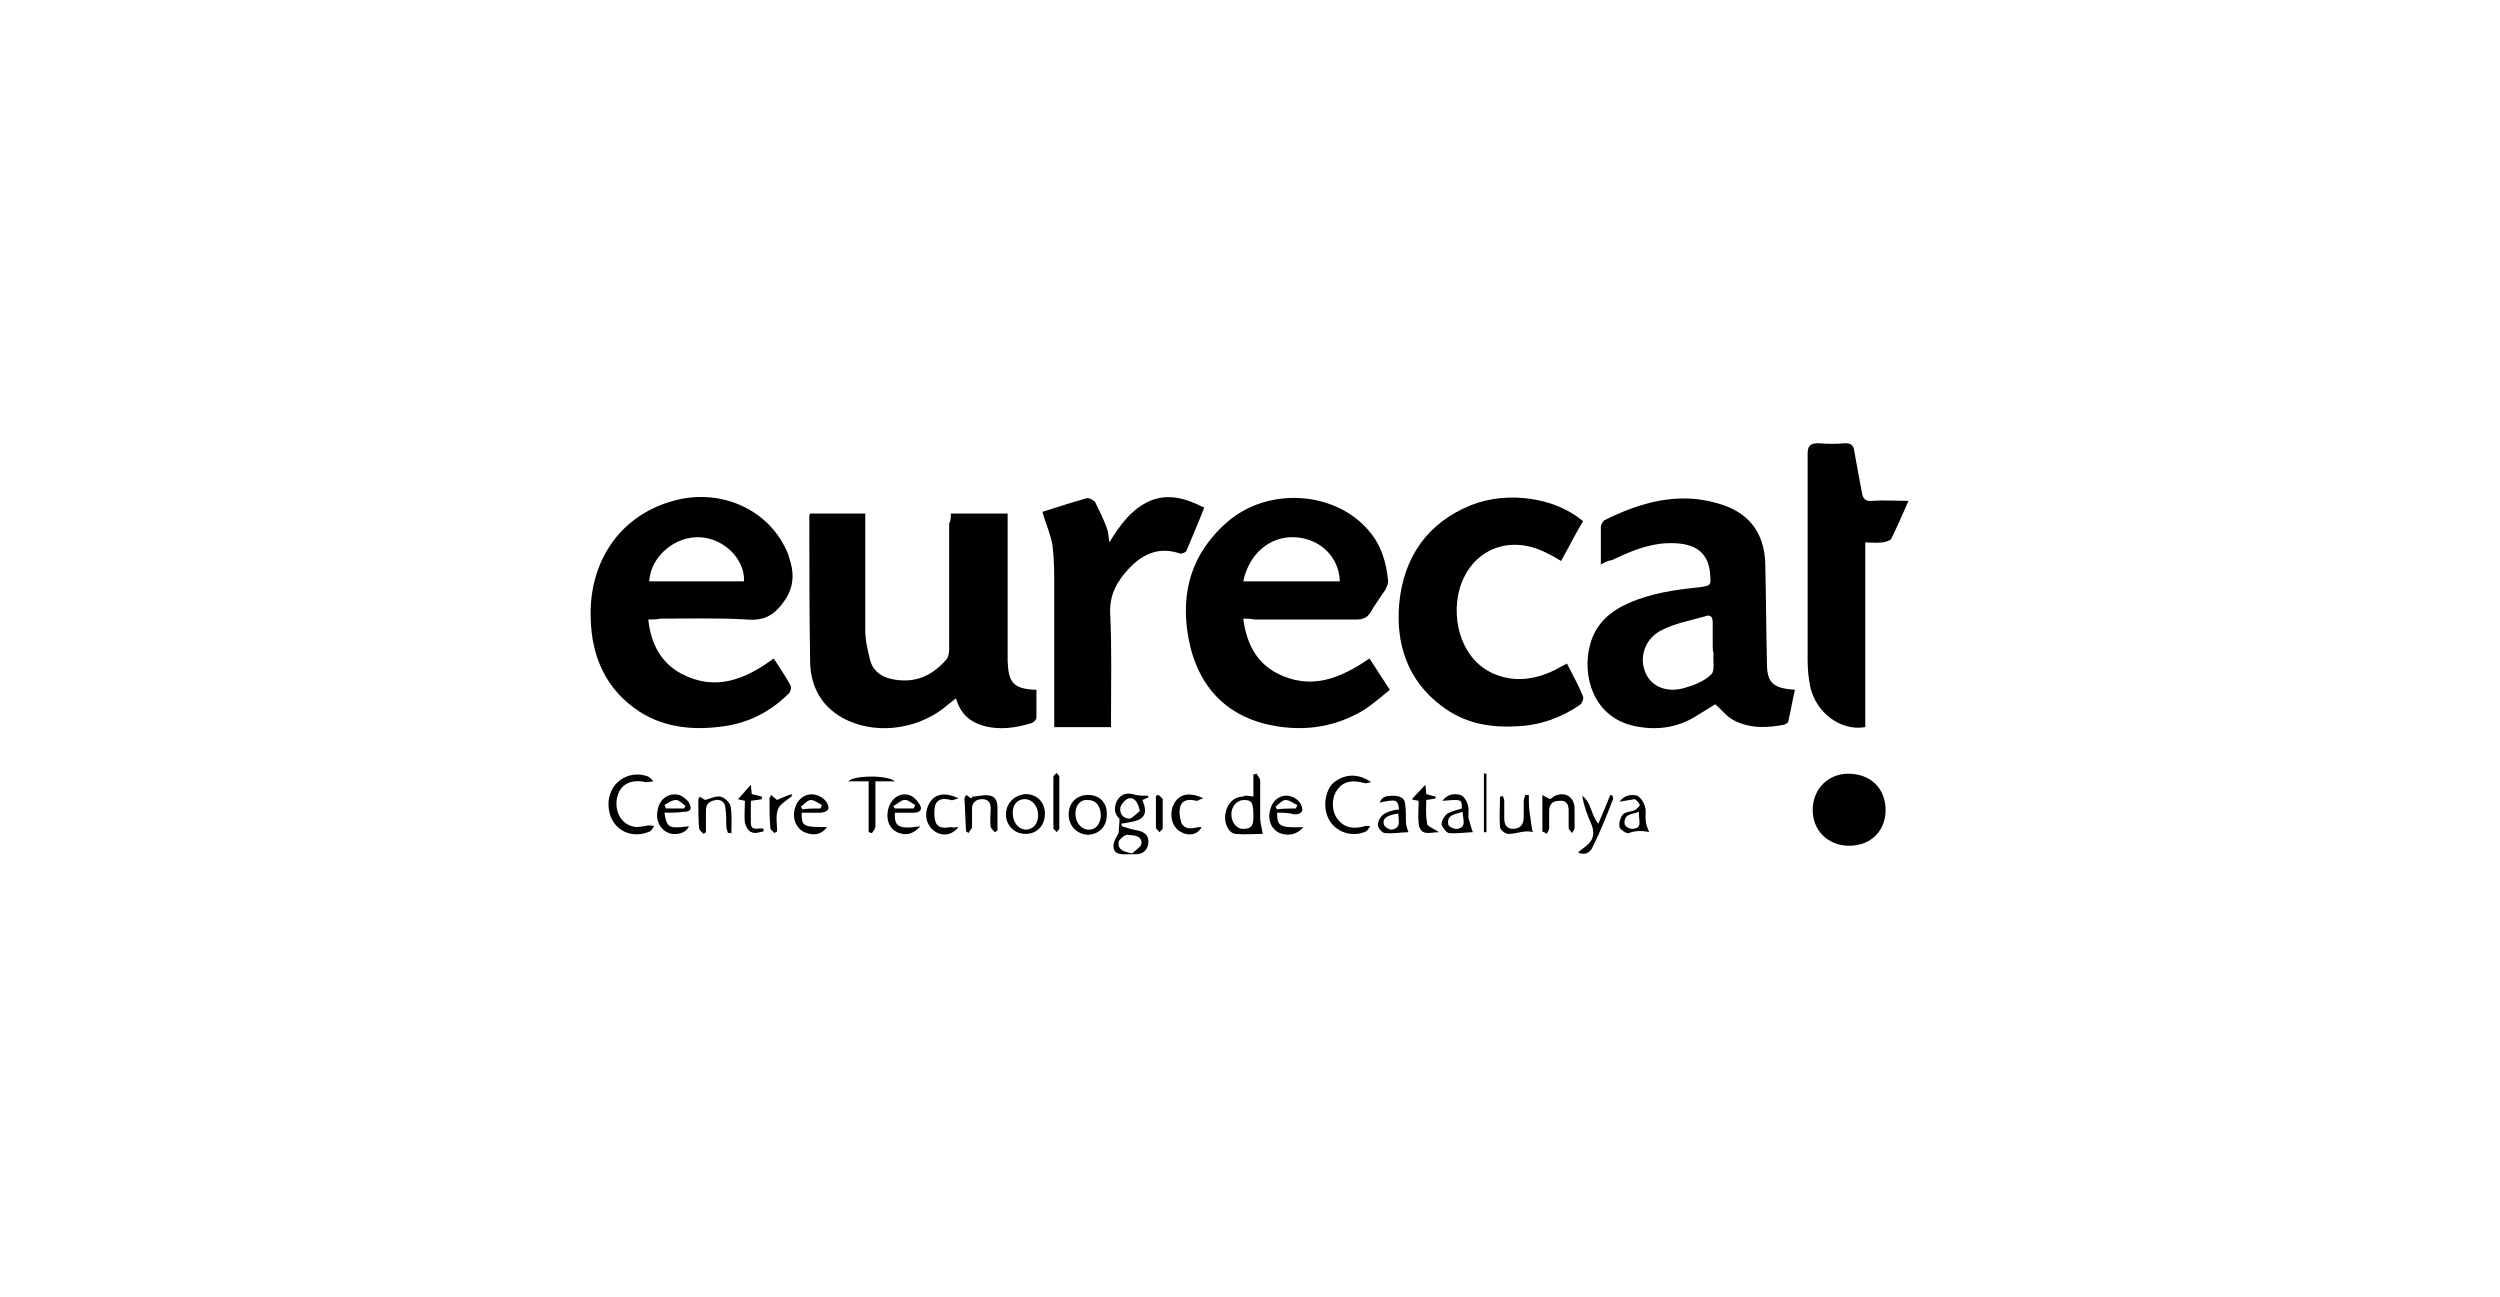 <svg version="1.1" class="client_logo" id="svg_bcndigital" xmlns="http://www.w3.org/2000/svg" xmlns:xlink="http://www.w3.org/1999/xlink" x="0px" y="0px" width="295" height="153.1" viewBox="0 0 295 153.1" enable-background="new 0 0 295 153.1" xml:space="preserve">
              <rect class="bg" filter="url(#blur)" y="67.8" fill="#fff" width="295" height="23"></rect>
                <path d="M112.2,60.6c2.3,0,4.5,0,6.7,0c0,0.4,0,0.8,0,1.2c0,4.9,0,9.8,0,14.7c0,0.5,0,1,0,1.5c0.1,2.6,0.7,3.3,3.4,3.4 c0,1.1,0,2.2,0,3.3c0,0.2-0.3,0.5-0.5,0.6c-1.9,0.6-3.9,0.9-5.9,0.3c-1.6-0.5-2.6-1.5-3.1-3.2c-0.5,0.4-1,0.8-1.5,1.2 c-3.4,2.6-8.3,3.1-11.9,1.1c-2.5-1.4-3.7-3.7-3.8-6.4c-0.1-5.8-0.1-11.6-0.1-17.4c0-0.1,0-0.1,0.1-0.3c2.1,0,4.2,0,6.5,0 c0,0.3,0,0.7,0,1.1c0,4.2,0,8.5,0,12.7c0,1.2,0.3,2.4,0.6,3.6c0.4,1.3,1.5,2,2.9,2.2c2.5,0.4,4.4-0.5,6-2.3 c0.3-0.3,0.4-0.8,0.4-1.3c0-4.9,0-9.9,0-14.8C112.2,61.4,112.2,61,112.2,60.6z"></path>
                <path d="M76.5,73.1c0.3,2.9,1.5,5.1,3.9,6.4c4,2.1,7.5,0.7,10.9-1.8c0.7,1.1,1.4,2.1,2,3.2c0.1,0.2,0,0.8-0.3,1 c-2.1,2.1-4.7,3.4-7.6,3.8c-3.5,0.5-6.9,0.2-9.9-1.7c-4-2.6-5.7-6.5-5.8-11.1c-0.2-6.6,3.4-11.9,9.4-13.7 c5.8-1.8,11.8,0.9,13.9,6.2c0.1,0.3,0.2,0.7,0.3,1c0.4,1.5,0.3,2.9-0.6,4.3c-1.2,1.8-2.4,2.6-4.6,2.4c-3.4-0.2-6.8-0.1-10.2-0.1 C77.5,73.1,77.1,73.1,76.5,73.1z M87.8,68.6c0.1-2.6-2.3-5-5.1-5.2c-3-0.2-5.9,2.2-6.1,5.2C80.4,68.6,84.1,68.6,87.8,68.6z"></path>
                <path d="M146.7,73c0.4,2.9,1.5,5.1,3.9,6.4c4,2.1,7.5,0.7,11-1.7c0.7,1.1,1.5,2.3,2.4,3.7c-1,0.8-2,1.7-3.1,2.4 c-3.7,2.2-7.6,2.6-11.7,1.6c-4.6-1.2-7.5-4.3-8.7-8.9c-1.4-5.7-0.3-10.8,4.2-14.8c4.8-4.3,12.8-3.8,16.8,0.9c1.5,1.7,2.1,3.8,2.3,6 c0,0.3-0.2,0.8-0.4,1.1c-0.6,0.9-1.2,1.7-1.7,2.6c-0.4,0.6-0.9,0.8-1.6,0.8c-4,0-8.1,0-12.1,0C147.6,73,147.2,73,146.7,73z  M146.7,68.6c3.8,0,7.6,0,11.4,0c-0.1-2.9-2.3-5-5.2-5.2C149.9,63.2,147.4,65.3,146.7,68.6z"></path>
                <path d="M188.9,66.6c0-1.6,0-3,0-4.4c0-0.3,0.2-0.6,0.4-0.8c4.2-2.1,8.7-3.4,13.4-2c3.6,1,5.5,3.4,5.6,7.1 c0.1,3.9,0.1,7.8,0.2,11.7c0,2.4,0.7,3,3.3,3.2c-0.3,1.3-0.5,2.5-0.8,3.8c0,0.1-0.3,0.2-0.4,0.3c-2,0.4-4.1,0.5-6-0.5 c-0.8-0.4-1.4-1.2-2.2-1.9c-0.6,0.4-1.3,0.8-2.1,1.3c-2.3,1.5-4.8,1.8-7.3,1.3c-5.1-1-6.3-6.1-5.4-9.5c0.6-2.5,2.3-4,4.5-5 c2.7-1.2,5.5-1.6,8.4-1.9c1.4-0.2,1.4-0.2,1.3-1.5c-0.2-3.1-2.4-3.8-5.1-3.7c-2.3,0.1-4.4,1-6.5,2 C189.9,66.1,189.5,66.3,188.9,66.6z M202.1,76.2C202.1,76.2,202.1,76.2,202.1,76.2c0-0.9,0-1.9,0-2.8c0-0.6-0.3-0.9-0.8-0.7 c-1.7,0.5-3.5,0.8-5.1,1.6c-2,0.9-2.8,3.1-2.1,4.9c0.6,1.7,2.4,2.6,4.6,2c1.1-0.3,2.4-0.8,3.2-1.6c0.5-0.4,0.2-1.6,0.3-2.5 C202.1,76.8,202.1,76.5,202.1,76.2z"></path>
                <path d="M184.9,78.3c0.7,1.4,1.4,2.6,1.9,3.9c0.1,0.2-0.1,0.8-0.4,1c-2.2,1.5-4.7,2.4-7.4,2.5c-3.3,0.2-6.3-0.4-8.9-2.4 c-4-3-5.4-7.3-5-12c0.5-5.5,3.3-9.6,8.5-11.7c4.3-1.7,9.9-0.9,13.2,1.9c-0.9,1.5-1.7,3.1-2.6,4.7c-0.6-0.4-1.2-0.7-1.8-1 c-4.4-2.2-8.9-0.3-10.2,4.4c-1,3.8,0.4,8.5,4.3,10c2.3,0.9,4.6,0.6,6.9-0.5C183.8,78.9,184.3,78.6,184.9,78.3z"></path>
                <path d="M142.1,59.9c-0.7,1.8-1.4,3.4-2.1,5.1c-0.1,0.2-0.6,0.4-0.8,0.3c-2.4-0.8-4.3,0-6,1.8c-1.4,1.5-2.3,3.1-2.2,5.3 c0.2,4,0.1,8.1,0.1,12.1c0,0.4,0,0.8,0,1.3c-2.3,0-4.4,0-6.7,0c0-0.5,0-0.9,0-1.3c0-5.1,0-10.2,0-15.3c0-1.6,0-3.2-0.2-4.8 c-0.2-1.3-0.8-2.6-1.2-4c1.6-0.5,3.4-1.1,5.2-1.6c0.3-0.1,0.8,0.2,1,0.4c0.5,1,1,2,1.4,3.1c0.2,0.5,0.2,1,0.3,1.7 c1.3-2.1,2.6-3.9,4.8-4.9C137.9,58.2,139.9,58.8,142.1,59.9z"></path>
                <path d="M225.2,59.1c-0.7,1.6-1.3,3-2,4.4c-0.1,0.3-0.6,0.4-1,0.5c-0.7,0.1-1.5,0-2.1,0c0,7.4,0,14.6,0,21.8 c-2.8,0.5-5.8-1.6-6.5-4.8c-0.2-1-0.3-2.1-0.3-3.1c0-8.1,0-16.2,0-24.3c0-1,0.3-1.3,1.3-1.3c1,0.1,2.1,0.1,3.1,0 c0.7,0,1,0.2,1.1,0.9c0.3,1.7,0.6,3.3,0.9,4.9c0.1,0.7,0.4,1.1,1.2,1C222.3,59,223.6,59.1,225.2,59.1z"></path>
                <path d="M218.2,99.8c-2.5,0-4.3-1.8-4.3-4.2c0-2.5,1.8-4.3,4.2-4.3c2.6,0,4.4,1.7,4.4,4.3C222.5,98,220.8,99.8,218.2,99.8z"></path>
                <path d="M135.5,94.1c-0.2,0.1-0.5,0.2-0.7,0.3c1.1,2.5-0.9,2.5-2.5,2.8c0,0.1,0.1,0.2,0.1,0.3c0.6,0.2,1.2,0.4,1.9,0.5 c0.8,0.2,1.3,0.6,1.2,1.5c-0.1,0.8-0.6,1.3-1.5,1.3c-0.3,0-0.6,0-0.9,0c-0.7,0-1.6,0.1-1.7-0.8c-0.1-0.5,0.3-1.2,0.6-1.7 c0-0.5,0.1-1,0.1-1.7c-0.6-0.5-0.7-1.3-0.3-2.1c0.5-0.9,1.3-1,2.2-0.7c0.5,0.1,1,0.1,1.5,0.1C135.5,94,135.5,94,135.5,94.1z  M133.6,100.7c0.4-0.4,1.1-0.8,1.1-1.2c0-1-1-0.9-1.7-1c-0.3,0-1,0.6-1,0.9C131.9,100.3,132.6,100.5,133.6,100.7z M134.5,95.7 c-0.2-0.9-0.5-1.6-1.3-1.5c-0.4,0.1-0.9,0.7-1,1.1c-0.1,0.7,0.3,1.3,1.1,1.3C133.7,96.5,134.1,96,134.5,95.7z"></path>
                <path d="M147.9,94c0-0.9,0-1.8,0-2.6c0.1,0,0.2-0.1,0.4-0.1c0.1,0.3,0.4,0.5,0.4,0.8c0,1.5,0,2.9,0,4.4c0,0.6,0.2,1.2,0.3,1.9 c-1,0-2.1,0.1-3.2,0c-0.9-0.1-1.4-1.4-1.2-2.4c0.2-1.2,1-2,2.1-2C146.9,93.8,147.3,93.9,147.9,94z M147.9,96.3 c0-1.6-0.2-1.9-1.1-1.9c-0.8,0-1.5,0.7-1.5,1.7c0,1,0.7,1.8,1.5,1.7C147.9,97.8,147.9,97,147.9,96.3z"></path>
                <path d="M161.8,92.3c-0.3,0-0.6,0.2-0.8,0.1c-1.5-0.4-2.5-0.2-3.2,0.8c-0.7,0.9-0.7,2.5,0,3.4c0.7,1,1.8,1.3,3.2,0.9 c0.2-0.1,0.5,0,0.7,0c-0.2,0.2-0.3,0.5-0.5,0.6c-1.5,0.7-3.3,0.2-4.2-1.1c-0.9-1.3-0.8-3.3,0.2-4.5 C158.4,91.4,160.1,91.1,161.8,92.3z"></path>
                <path d="M71.8,94.9c0-2.5,2.3-4.1,4.6-3.3c0.3,0.1,0.5,0.4,0.7,0.6c-0.3,0-0.6,0.1-0.9,0.1c-1.6-0.4-2.9,0.2-3.3,1.5 c-0.5,1.6,0.2,3.3,1.7,3.7c0.6,0.2,1.2,0,1.9-0.1c0.2,0,0.5,0,0.7,0.1c-0.2,0.2-0.3,0.5-0.5,0.6C74.2,99.2,71.8,97.6,71.8,94.9z"></path>
                <path d="M121,93.7c1.3,0,2.3,0.9,2.3,2.3c0,1.4-0.9,2.4-2.3,2.4c-1.3,0-2.3-1-2.3-2.3C118.7,94.8,119.7,93.8,121,93.7z M122.5,96.2 c0-1.1-0.7-1.9-1.6-1.9c-0.8,0-1.4,0.6-1.4,1.6c0,1.1,0.6,1.9,1.5,2C121.9,97.9,122.5,97.2,122.5,96.2z"></path>
                <path d="M126.1,96.1c0-1.4,1-2.3,2.3-2.3c1.4,0,2.3,1,2.2,2.4c0,1.4-1,2.3-2.3,2.3C127,98.4,126.1,97.4,126.1,96.1z M126.9,96 c0,1.1,0.7,1.9,1.6,1.9c0.8,0,1.3-0.6,1.4-1.6c0-1.2-0.6-1.9-1.5-1.9C127.5,94.3,126.9,95,126.9,96z"></path>
                <path d="M166.2,98.2c-0.9,0-1.8,0.2-2.8,0.1c-0.3,0-0.9-0.7-0.8-1c0-0.5,0.4-1.1,0.8-1.3c0.5-0.3,1.1-0.4,1.7-0.5 c-0.2-1.2-0.3-1.2-2.3-0.8c0.3-0.8,1-0.8,1.6-0.8c0.7,0,1.3,0.2,1.4,0.9c0.1,0.7,0.1,1.4,0.1,2.1C165.9,97.3,166,97.7,166.2,98.2z  M165,96c-1.4,0.2-1.9,0.6-1.7,1.3c0.1,0.3,0.6,0.6,0.9,0.6C165.4,97.7,165,96.8,165,96z"></path>
                <path d="M105.6,92.2c-0.7,0-1.4,0-2.3,0c0,1.9,0,3.6,0,5.3c0,0.3-0.3,0.6-0.4,0.8c-0.1,0-0.3-0.1-0.4-0.1c0-2,0-3.9,0-6 c-0.8,0-1.6,0-2.4,0C100.6,91.5,104.7,91.4,105.6,92.2z"></path>
                <path d="M114.7,94c0.7,0,1.5-0.3,2.2-0.1c0.9,0.3,0.8,1.2,0.8,2c0,0.7,0,1.4,0,2.1c-0.1,0.1-0.2,0.1-0.3,0.2 c-0.2-0.2-0.4-0.4-0.5-0.6c-0.1-0.7,0-1.5,0-2.2c0-0.7-0.3-1.1-1-1.1c-0.6,0-1.2,0.3-1.2,1.1c0,0.7,0,1.5,0,2.2 c0,0.2-0.3,0.4-0.4,0.7c-0.1-0.1-0.2-0.1-0.3-0.2c-0.1-1.3-0.1-2.6-0.2-3.9c0-0.1,0.2-0.3,0.2-0.4c0.2,0.1,0.4,0.3,0.6,0.4 C114.7,94.2,114.7,94.1,114.7,94z"></path>
                <path d="M78.4,95.9c0.3,1.8,0.5,1.9,2.9,1.6c-0.3,0.7-1.1,1-2,0.9c-1.2-0.2-2-1.4-1.7-2.8c0.2-1.3,1.3-2.1,2.5-1.8 c0.4,0.1,0.9,0.5,1.2,0.9c0.4,0.8,0.2,1.1-0.7,1.1C80,95.9,79.2,95.9,78.4,95.9z M78.4,95c0.1,0.1,0.1,0.3,0.2,0.4 c0.7,0,1.4,0,2.1,0c0.1-0.1,0.1-0.2,0.2-0.3c-0.4-0.3-0.8-0.7-1.1-0.7C79.3,94.4,78.9,94.7,78.4,95z"></path>
                <path d="M94.6,95.9c0,1.6,0.1,1.7,3,1.7c-0.7,0.9-1.5,1-2.4,0.7c-1.1-0.3-1.8-1.6-1.4-2.9c0.3-1.2,1.4-1.9,2.5-1.6 c0.4,0.1,0.9,0.4,1.2,0.8c0.5,0.8,0.3,1.2-0.7,1.3C96,95.9,95.3,95.9,94.6,95.9z M96.8,95.4c0.1-0.1,0.1-0.3,0.2-0.4 c-0.4-0.2-0.9-0.6-1.3-0.6c-0.4,0-0.8,0.5-1.2,0.8c0.1,0.1,0.1,0.2,0.2,0.3C95.4,95.4,96.1,95.4,96.8,95.4z"></path>
                <path d="M108.6,97.5c-0.8,0.9-1.6,1.1-2.5,0.8c-1.1-0.4-1.6-1.5-1.3-2.8c0.3-1.2,1.3-2,2.4-1.7c0.5,0.1,1,0.6,1.3,1.1 c0.4,0.6,0.1,1-0.7,1c-0.7,0-1.5,0-2.2,0C105.5,97.5,106,97.9,108.6,97.5z M107.8,95.4c0.1-0.1,0.1-0.3,0.2-0.4 c-0.4-0.2-0.9-0.7-1.3-0.6c-0.4,0-0.8,0.5-1.3,0.7c0.1,0.1,0.1,0.2,0.2,0.3C106.3,95.4,107,95.4,107.8,95.4z"></path>
                <path d="M173.8,98.2c-0.8,0-1.8,0.2-2.8,0.1c-0.3,0-0.8-0.7-0.9-1c0-0.4,0.3-1,0.7-1.3c0.5-0.3,1.1-0.4,1.7-0.6 c0-1.1,0-1.1-2.3-0.9c0.6-0.8,1.4-0.9,2.1-0.7c0.4,0.1,0.8,0.7,0.9,1.2c0.2,0.5,0,1.1,0.1,1.6C173.5,97.2,173.6,97.7,173.8,98.2z  M172.6,95.8c-0.9,0.3-1.9,0.3-1.7,1.5c0,0.2,0.7,0.6,1.1,0.5C173.1,97.6,172.6,96.7,172.6,95.8z"></path>
                <path d="M182,98.1c0-1.4,0-2.8,0-4.3c0.3,0.2,0.5,0.3,0.9,0.5c0.2-0.1,0.4-0.3,0.6-0.4c1.2-0.5,2.2,0.1,2.3,1.4c0,0.8,0,1.6,0,2.4 c0,0.2-0.2,0.4-0.3,0.6c-0.1-0.2-0.4-0.4-0.4-0.6c0-0.7,0-1.4,0-2.1c0-0.7-0.3-1.2-1.1-1.1c-0.7,0-1.2,0.3-1.2,1.2c0,0.7,0,1.4,0,2 c0,0.3-0.2,0.5-0.3,0.7C182.3,98.2,182.1,98.2,182,98.1z"></path>
                <path d="M190.3,93.9c0,0.2,0.1,0.4,0,0.5c-0.7,1.8-1.4,3.6-2.3,5.4c-0.4,1-1.1,1.1-1.8,0.8c0.4-0.4,1-0.7,1.4-1.2 c0.5-0.6,0.5-1.3,0.2-2.1c-0.5-1.1-0.9-2.2-1.1-3.4c1.1,0.8,1,2.2,1.9,3.3c0.5-1.2,1-2.3,1.4-3.4C190.1,93.8,190.2,93.9,190.3,93.9 z"></path>
                <path d="M191.1,94.6c0.6-0.8,1.4-0.9,2.1-0.7c0.4,0.2,0.8,0.8,0.9,1.3c0.2,0.5,0,1.1,0.1,1.6c0,0.4,0.2,0.9,0.4,1.4 c0.1-0.1,0,0,0,0c-0.8-0.2-1.6-0.2-2.4,0.1c-0.3,0.1-1-0.4-1.1-0.7c-0.1-0.5,0.1-1.1,0.4-1.5c0.3-0.3,0.9-0.3,1.4-0.5 c0.2-0.1,0.6-0.5,0.6-0.6c-0.1-0.3-0.4-0.6-0.6-0.7C192.3,94.4,191.7,94.5,191.1,94.6z M193.4,95.8c-0.8,0.3-1.8,0.2-1.7,1.4 c0,0.3,0.7,0.7,1,0.6C193.9,97.7,193.3,96.7,193.4,95.8z"></path>
                <path d="M150.7,95.9c0,1.6,0.3,1.8,3.1,1.7c-0.8,0.9-1.6,1-2.5,0.8c-1.2-0.3-1.8-1.6-1.4-2.9c0.3-1.2,1.4-1.9,2.5-1.5 c0.4,0.1,0.9,0.5,1.1,0.9c0.4,0.8,0.1,1.2-0.8,1.2C152.1,95.9,151.4,95.9,150.7,95.9z M152.9,95.4c0.1-0.1,0.1-0.3,0.2-0.4 c-0.5-0.2-0.9-0.6-1.4-0.6c-0.4,0-0.8,0.5-1.2,0.8c0.1,0.1,0.1,0.2,0.2,0.3C151.5,95.4,152.2,95.4,152.9,95.4z"></path>
                <path d="M85.9,98.3c-0.1-0.3-0.2-0.6-0.2-0.9c0-0.7,0-1.4-0.1-2c0-0.6-0.4-1.1-1.1-1c-0.7,0.1-1.2,0.4-1.2,1.2c0,0.9,0,1.7,0,2.6 c-0.1,0.1-0.2,0.1-0.3,0.2c-0.2-0.2-0.4-0.4-0.5-0.6c-0.1-1.1-0.1-2.3-0.1-3.4c0-0.1,0.1-0.3,0.2-0.4c0.2,0.2,0.5,0.3,0.6,0.4 c0.7-0.2,1.3-0.5,1.8-0.4c0.5,0.1,1.1,0.7,1.2,1.1c0.2,1.1,0.1,2.2,0.1,3.3C86.2,98.2,86,98.3,85.9,98.3z"></path>
                <path d="M181,98.2C181,98.2,181,98.3,181,98.2c-1.1-0.3-2,0.2-3,0.2c-0.4,0-1-0.5-1-0.8c-0.1-1.2,0-2.4,0-3.6c0.1,0,0.2,0,0.3-0.1 c0.1,0.2,0.2,0.4,0.2,0.6c0,0.7,0,1.4,0,2c0,0.7,0.2,1.3,1,1.3c0.8,0,1.3-0.4,1.3-1.4c0-0.6,0-1.3,0-1.9c0-0.2,0.1-0.4,0.2-0.7 c0.1,0,0.2,0,0.4,0c0,0.7,0,1.4,0.1,2.1c0.1,0.7,0.2,1.4,0.3,2.1C180.9,98.2,181,98.2,181,98.2z"></path>
                <path d="M141.8,97.6c-0.5,0.9-1.5,1.1-2.4,0.6c-1.1-0.5-1.5-2.1-0.9-3.3c0.6-1.2,1.8-1.5,3.5-0.7c-0.4,0.1-0.6,0.3-0.8,0.3 c-0.8-0.2-1.6-0.2-1.9,0.6c-0.2,0.6-0.1,1.4,0.1,2c0.4,0.8,1.2,0.7,2,0.5C141.5,97.6,141.6,97.6,141.8,97.6z"></path>
                <path d="M169.8,98.2c-0.7,0-1.3,0.2-1.8,0c-0.3-0.1-0.6-0.6-0.6-1c-0.1-0.9,0-1.8,0-2.7c-0.4-0.1-0.7-0.1-0.8-0.2 c0.5-0.5,1-1.1,1.6-1.7c0,0.3,0.1,0.7,0.1,1.1c0.3,0.1,0.7,0.2,1.1,0.3c0,0.1,0,0.2,0,0.2c-0.3,0.1-0.6,0.1-1.1,0.2 c0,0.9-0.1,1.8,0.1,2.7C168.3,97.5,169.1,97.7,169.8,98.2z"></path>
                <path d="M113.1,97.6c-0.8,1-1.9,1.1-2.8,0.5c-1-0.7-1.3-2-0.7-3.2c0.6-1.2,1.8-1.5,3.5-0.7c-0.4,0.1-0.7,0.3-0.9,0.2 c-0.7-0.2-1.5-0.2-1.8,0.5c-0.2,0.6-0.2,1.5,0,2.1c0.3,0.8,1.1,0.7,1.8,0.6C112.5,97.7,112.7,97.6,113.1,97.6z"></path>
                <path d="M87.9,94.5c-0.3-0.1-0.6-0.1-0.8-0.2c0.5-0.6,1-1.1,1.5-1.7c0,0.3,0.1,0.7,0.1,1.1c0.4,0.1,0.8,0.2,1.2,0.3 c0,0.1,0,0.2,0,0.3c-0.4,0.1-0.8,0.1-1.3,0.2c0,0.9,0,1.7,0,2.6c0,1.1,1,0.5,1.5,0.7c0,0.1,0,0.2,0,0.3c-0.5,0.1-1,0.3-1.4,0.1 c-0.4-0.1-0.7-0.7-0.8-1.1C87.8,96.3,87.9,95.5,87.9,94.5z"></path>
                <path d="M125,94.7c0,1,0,2,0,3c0,0.2-0.2,0.3-0.3,0.5c-0.1-0.2-0.4-0.3-0.4-0.5c0-2,0-4,0-6c0-0.2,0.2-0.3,0.4-0.5 c0.1,0.2,0.3,0.3,0.3,0.5C125,92.8,125,93.8,125,94.7z"></path>
                <path d="M91.7,94.4c0.6-0.3,1.2-0.5,1.7-0.7c0,0.1,0,0.2,0.1,0.2c-0.6,0.5-1.5,1-1.7,1.6c-0.3,0.8-0.1,1.7-0.1,2.6 c-0.1,0.1-0.2,0.1-0.3,0.2c-0.2-0.2-0.5-0.4-0.5-0.6c-0.1-1.2-0.1-2.4-0.1-3.5c0-0.1,0.2-0.3,0.2-0.4 C91.3,94.1,91.6,94.3,91.7,94.4z"></path>
                <path d="M175.4,91.3c0,2.3,0,4.6,0,6.9c-0.1,0-0.2,0-0.3,0c0-2.3,0-4.6,0-7C175.1,91.3,175.3,91.3,175.4,91.3z"></path>
                <path d="M136.7,93.8c0.2,0.2,0.5,0.4,0.5,0.5c0,1.1,0,2.3,0,3.4c0,0.2-0.2,0.3-0.4,0.5c-0.1-0.2-0.3-0.3-0.4-0.5c0-1.3,0-2.6,0-3.8 C136.5,93.9,136.6,93.8,136.7,93.8z"></path>
              </svg>
